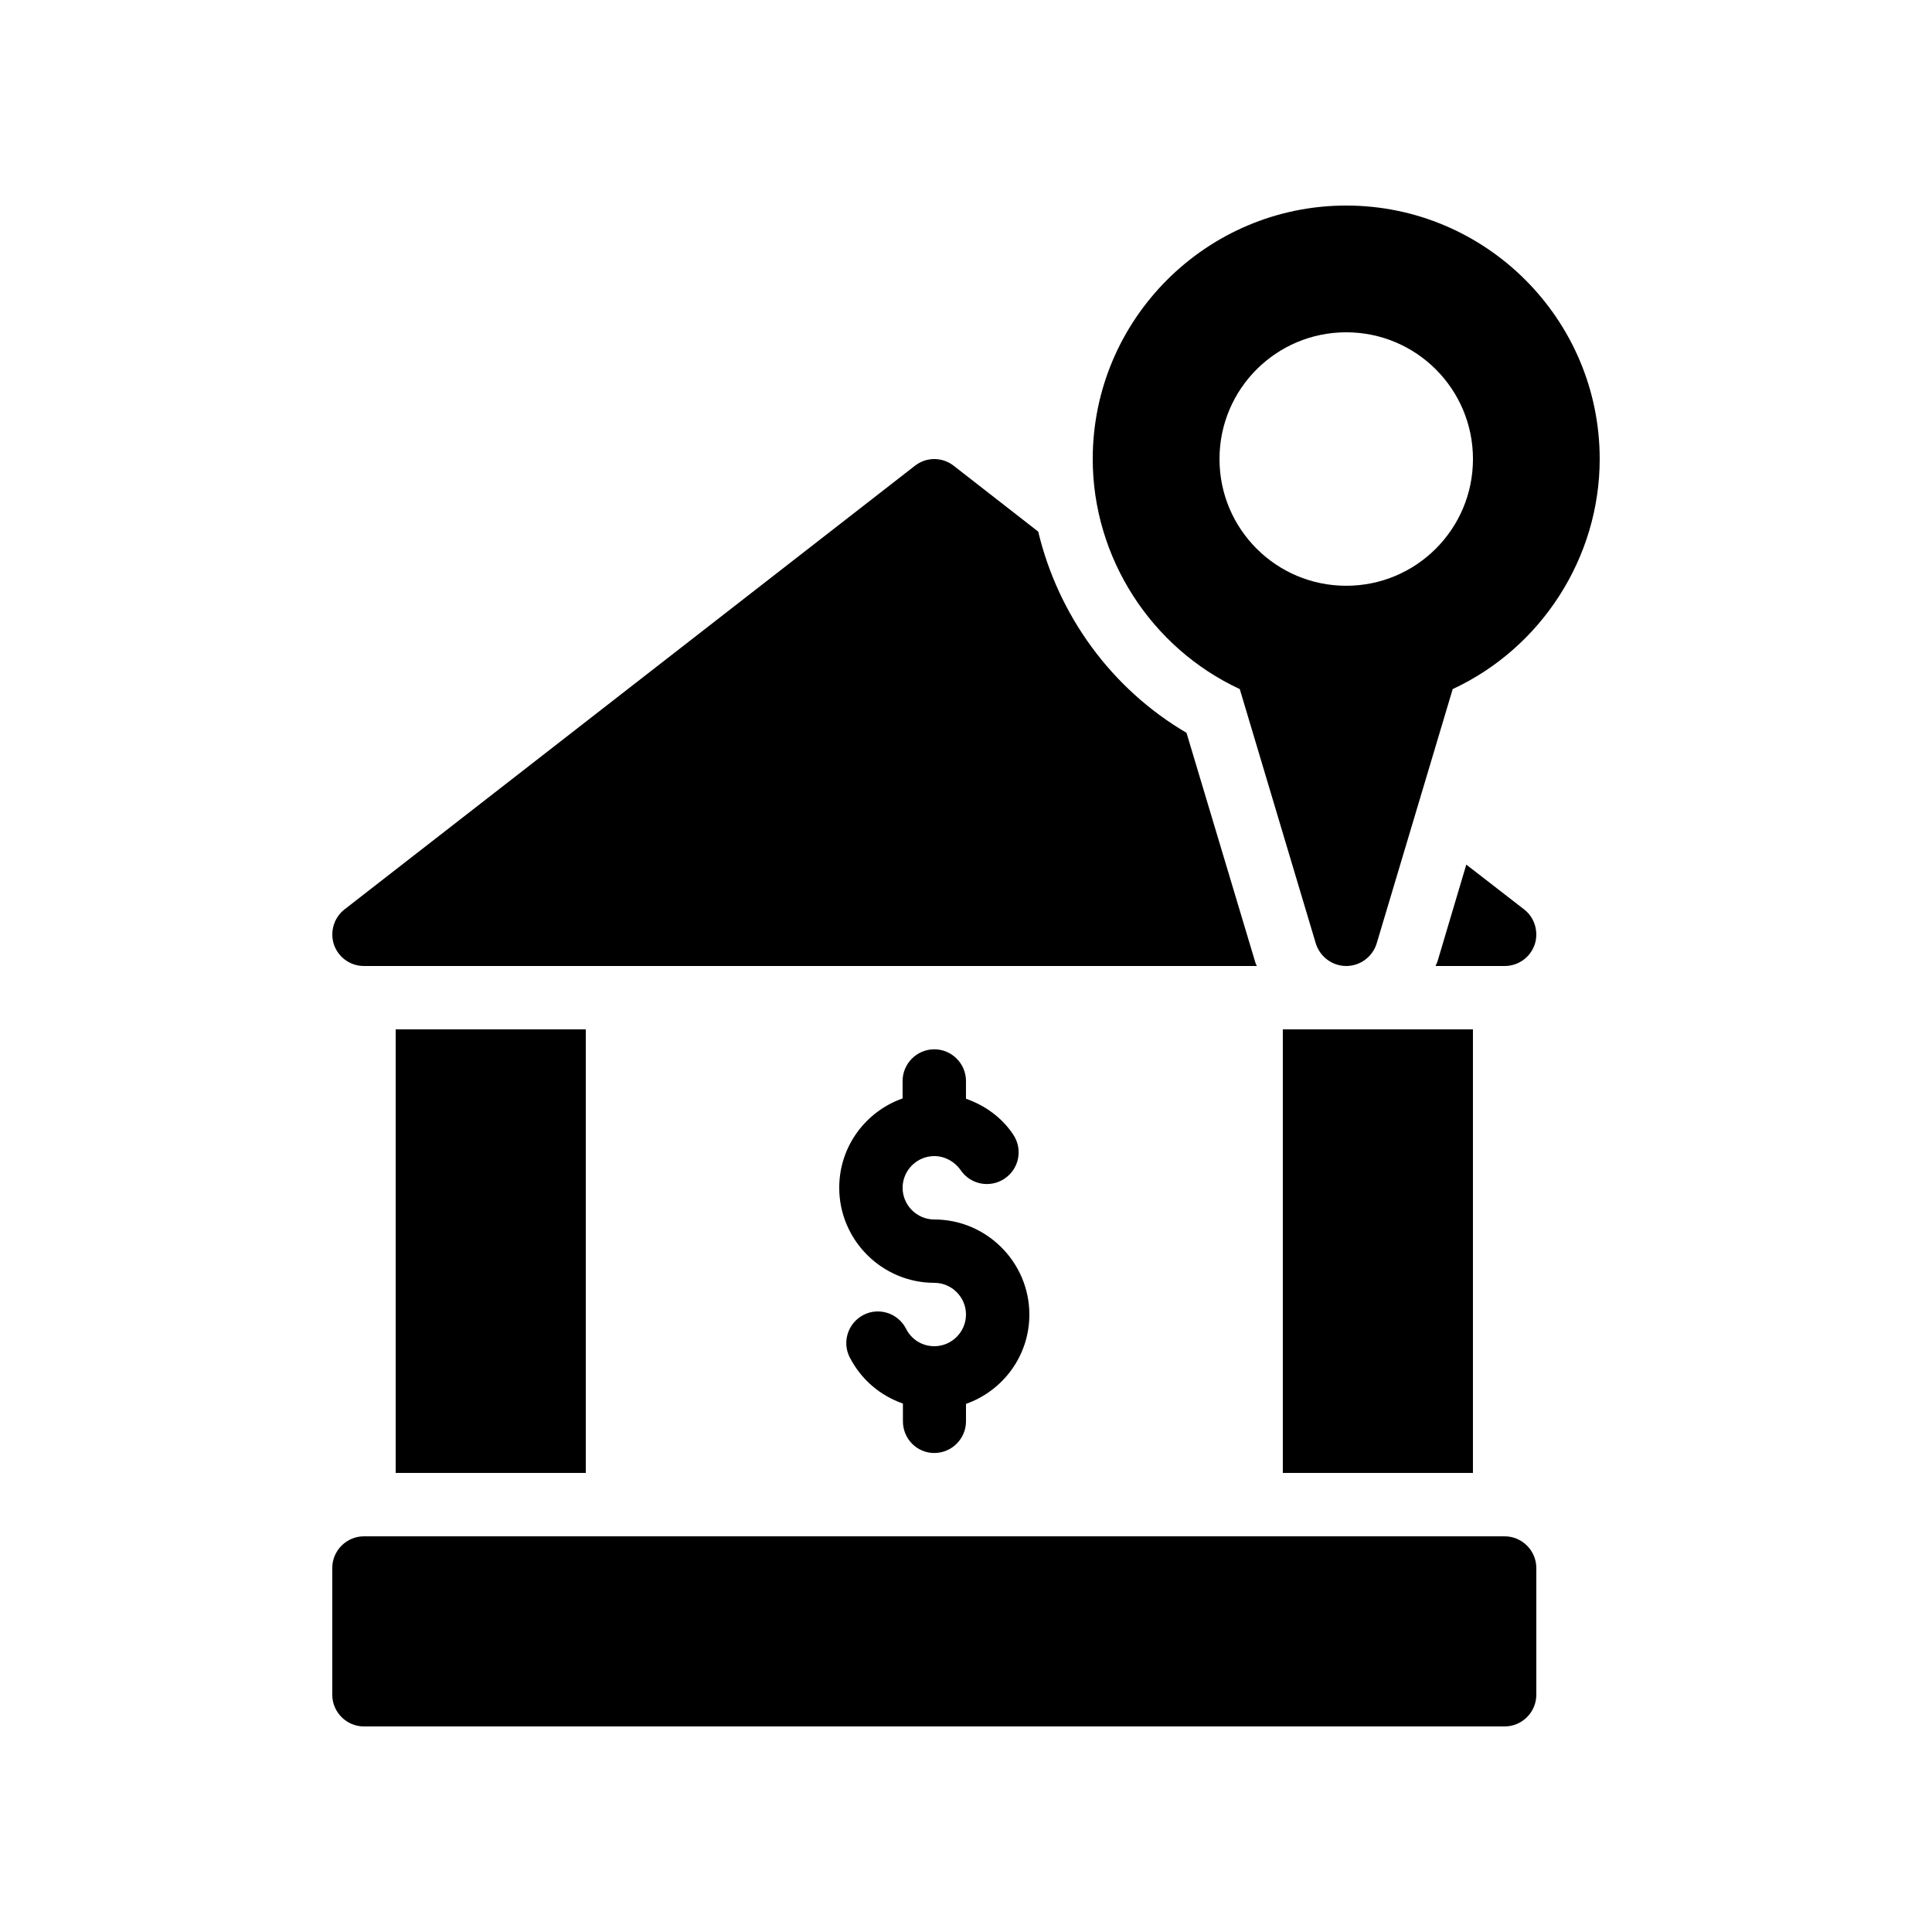 <?xml version="1.0" encoding="UTF-8"?>
<!-- Uploaded to: ICON Repo, www.svgrepo.com, Generator: ICON Repo Mixer Tools -->
<svg fill="#000000" width="800px" height="800px" version="1.1" viewBox="144 144 512 512" xmlns="http://www.w3.org/2000/svg">
 <g>
  <path d="m391.6 529.06c4.617 0 8.398-3.777 8.398-8.398v-4.617c9.742-3.441 16.793-12.68 16.793-23.68 0-13.855-11.336-25.191-25.191-25.191-4.617 0-8.398-3.777-8.398-8.398 0-4.617 3.777-8.398 8.398-8.398 2.769 0 5.375 1.426 6.969 3.695 2.602 3.863 7.809 4.871 11.672 2.266 3.863-2.602 4.871-7.809 2.266-11.672-3.023-4.535-7.473-7.727-12.512-9.488v-4.703c0-4.617-3.777-8.398-8.398-8.398-4.617 0-8.398 3.777-8.398 8.398v4.617c-9.742 3.441-16.793 12.68-16.793 23.68 0 13.855 11.336 25.191 25.191 25.191 4.617 0 8.398 3.777 8.398 8.398 0 4.617-3.777 8.398-8.398 8.398-3.191 0-6.047-1.762-7.473-4.617-2.098-4.113-7.137-5.793-11.25-3.695-4.113 2.098-5.793 7.137-3.695 11.25 3.023 5.879 8.062 10.16 14.105 12.258v4.535c-0.082 4.789 3.699 8.57 8.316 8.57z"/>
  <path d="m483.96 416.79h50.383v117.55h-50.383z"/>
  <path d="m550.72 394.29c-1.176 3.441-4.367 5.711-7.977 5.711h-18.305c0.168-0.418 0.336-0.754 0.504-1.176l7.641-25.695 15.281 11.84c2.856 2.184 3.945 5.961 2.856 9.32z"/>
  <path d="m248.86 416.79h50.383v117.55h-50.383z"/>
  <path d="m551.14 559.54v33.586c0 4.617-3.777 8.398-8.398 8.398h-302.29c-4.617 0-8.398-3.777-8.398-8.398v-33.586c0-4.617 3.777-8.398 8.398-8.398h302.29c4.621 0 8.398 3.781 8.398 8.398z"/>
  <path d="m477.08 400h-236.62c-3.609 0-6.801-2.266-7.977-5.711-1.09-3.359 0-7.137 2.856-9.32l151.14-117.55c3.023-2.352 7.223-2.352 10.242 0l22.418 17.465c5.289 22.168 19.398 41.648 39.297 53.32l18.223 60.793c0.086 0.336 0.254 0.672 0.422 1.008z"/>
  <path d="m472.55 326.61 20.152 67.426c1.094 3.527 4.367 5.965 8.062 5.965 3.695 0 6.969-2.434 8.062-5.961l20.152-67.426c23.508-10.918 38.957-34.852 38.957-60.965 0-37.031-30.145-67.176-67.176-67.176s-67.176 30.145-67.176 67.176c0.004 26.113 15.453 50.047 38.965 60.961zm28.215-94.547c18.559 0 33.586 15.031 33.586 33.586 0 18.559-15.031 33.586-33.586 33.586-18.559 0-33.586-15.031-33.586-33.586-0.004-18.555 15.027-33.586 33.586-33.586z"/>
 </g>
</svg>